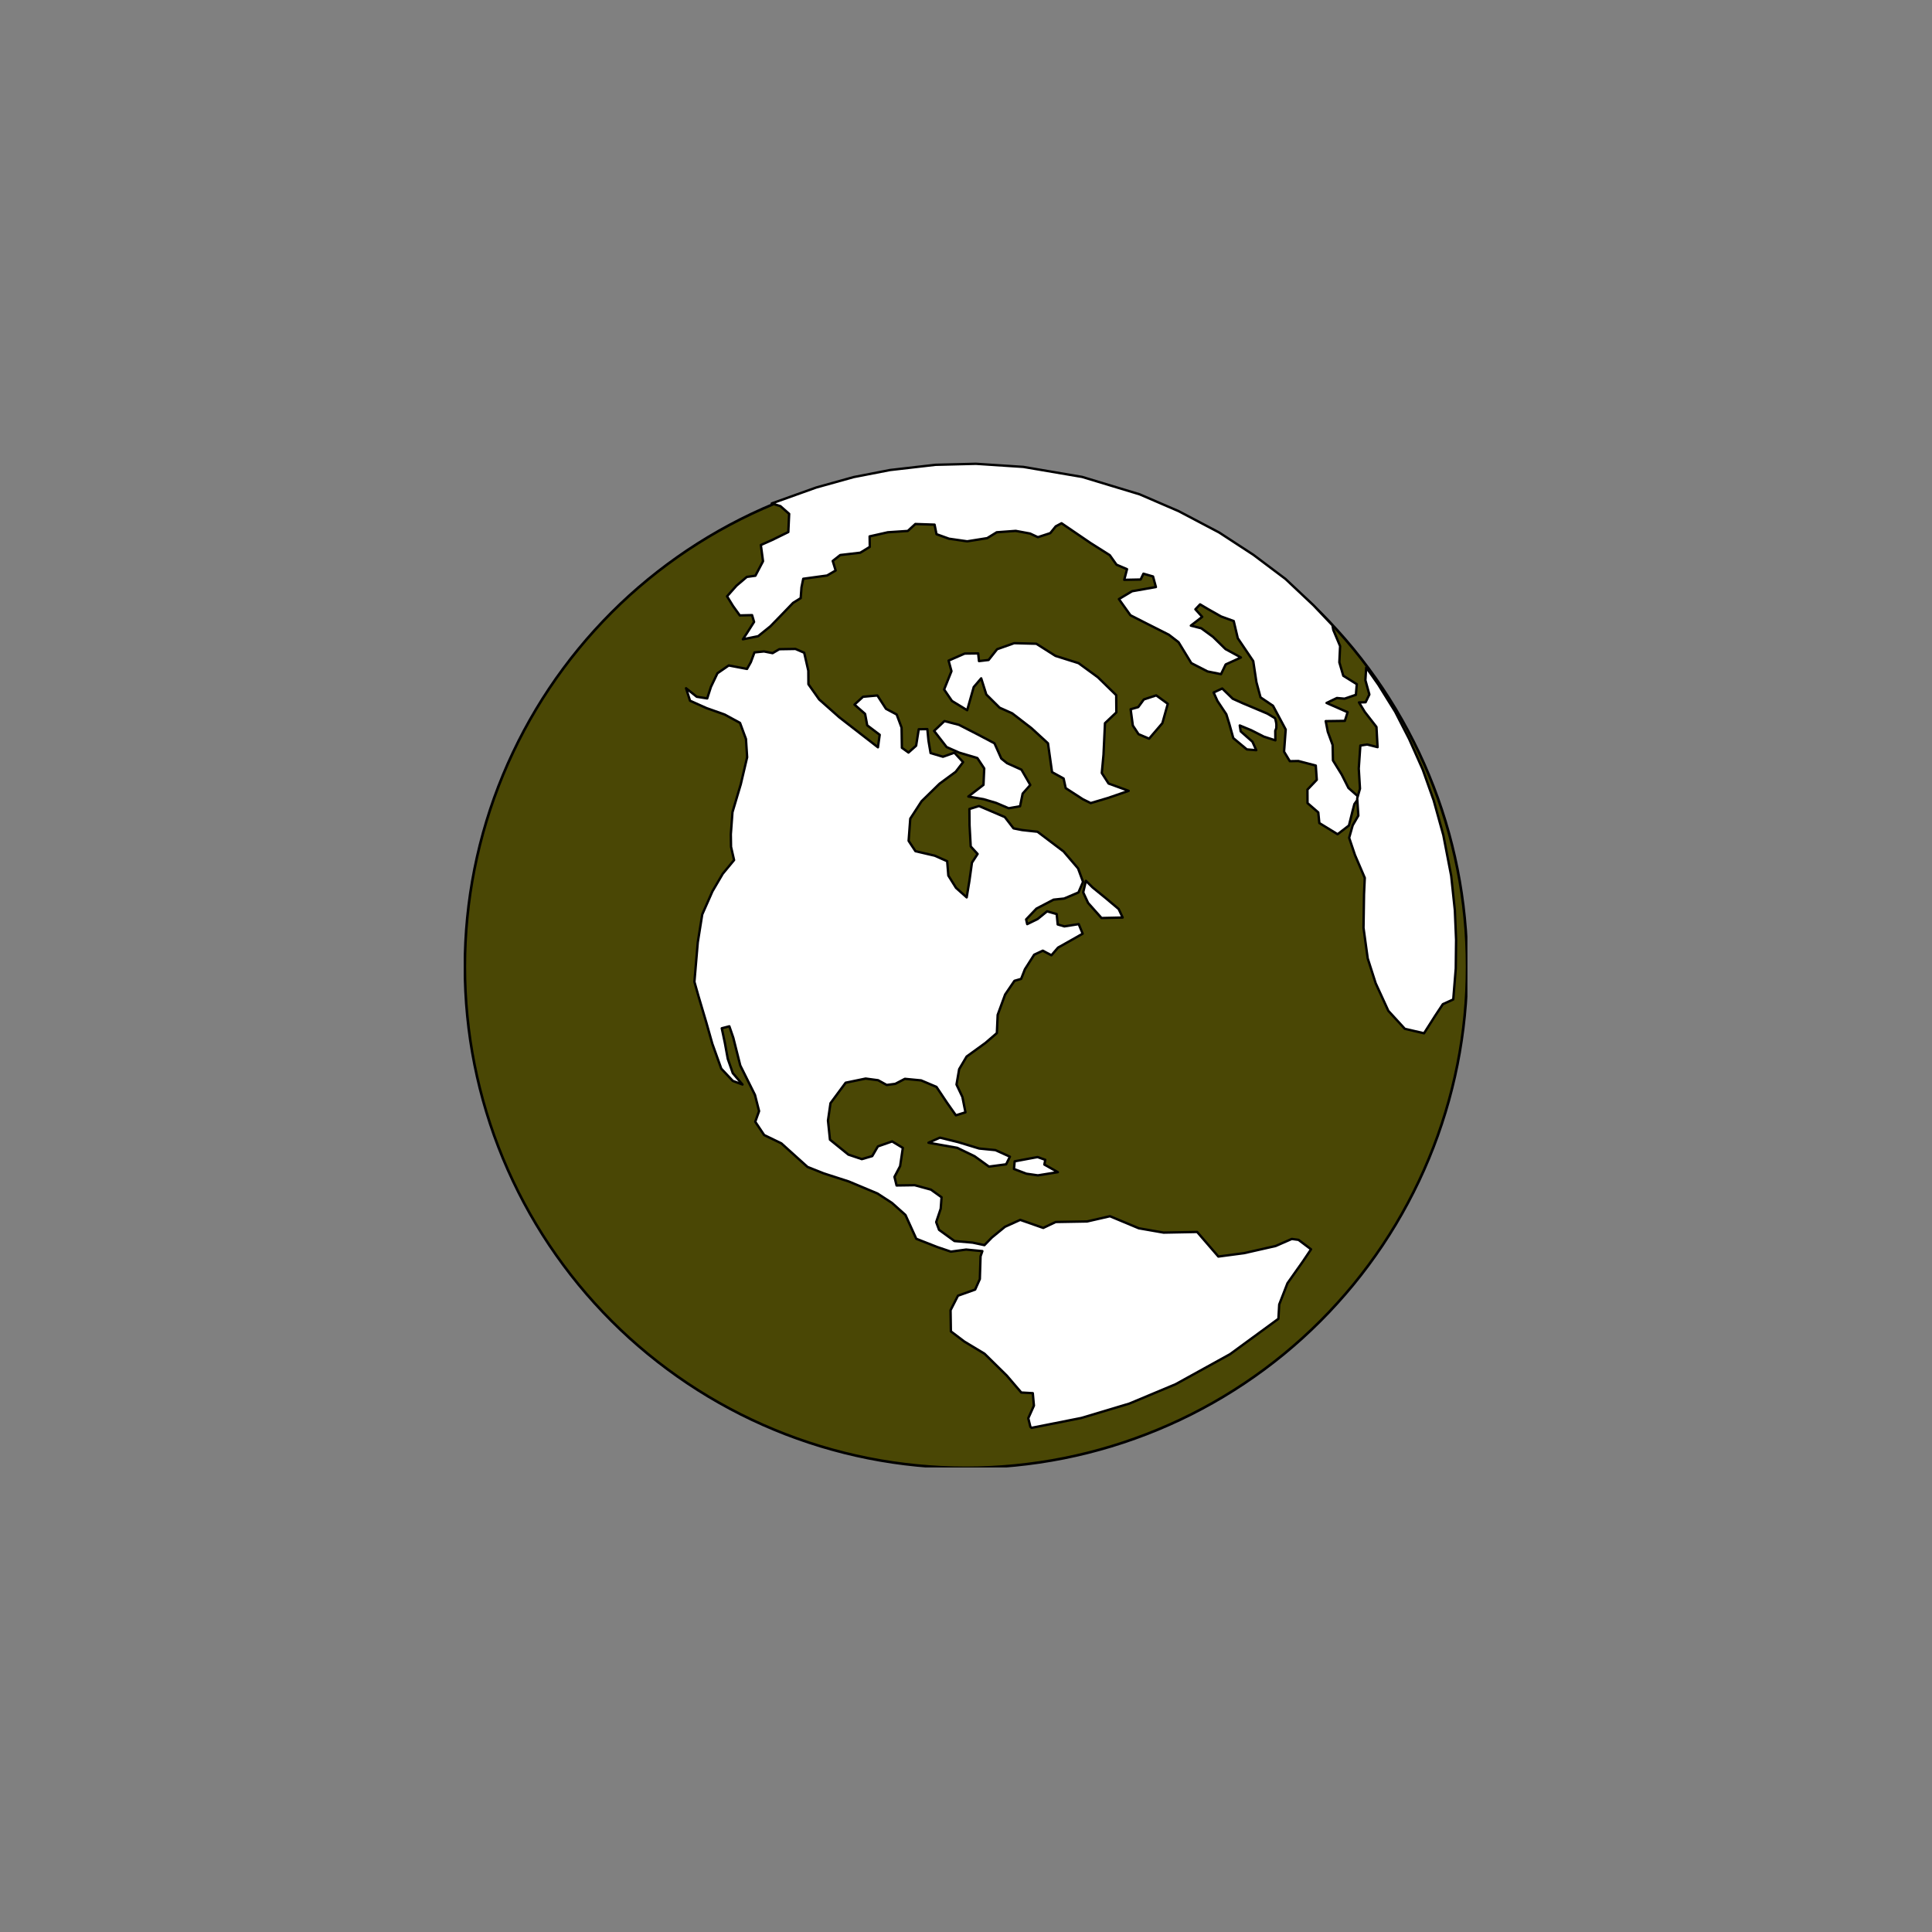 <svg version="1.0" preserveAspectRatio="xMidYMid meet" height="500" viewBox="0 0 375 375" zoomAndPan="magnify" width="500" xmlns:xlink="http://www.w3.org/1999/xlink" xmlns="http://www.w3.org/2000/svg"><rect x="0" y="0" width="375" height="375" fill="#808080" stroke="none"/><defs><clipPath id="1170a26829"><path clip-rule="nonzero" d="M 90 90 L 284.828 90 L 284.828 284.828 L 90 284.828 Z M 90 90"></path></clipPath><clipPath id="a85464840a"><path clip-rule="nonzero" d="M 140 89.828 L 265 89.828 L 265 163 L 140 163 Z M 140 89.828"></path></clipPath></defs><g clip-path="url(#1170a26829)"><path stroke-miterlimit="4" stroke-opacity="1" stroke-width="0.688" stroke="#000000" d="M 416.421 261.002 C 416.421 263.183 416.368 265.363 416.26 267.549 C 416.153 269.729 415.993 271.904 415.778 274.08 C 415.564 276.249 415.296 278.419 414.975 280.578 C 414.653 282.737 414.284 284.885 413.855 287.028 C 413.432 289.171 412.95 291.298 412.419 293.419 C 411.889 295.535 411.31 297.641 410.673 299.73 C 410.041 301.819 409.355 303.893 408.621 305.95 C 407.887 308.002 407.1 310.043 406.264 312.057 C 405.428 314.077 404.544 316.07 403.612 318.046 C 402.674 320.018 401.694 321.968 400.666 323.891 C 399.637 325.82 398.56 327.716 397.44 329.591 C 396.315 331.466 395.148 333.309 393.937 335.125 C 392.721 336.941 391.467 338.725 390.165 340.477 C 388.863 342.234 387.519 343.954 386.137 345.642 C 384.749 347.329 383.324 348.979 381.856 350.597 C 380.394 352.215 378.888 353.801 377.34 355.344 C 375.797 356.887 374.217 358.392 372.599 359.86 C 370.981 361.322 369.331 362.747 367.643 364.135 C 365.951 365.522 364.231 366.862 362.479 368.164 C 360.722 369.465 358.938 370.719 357.122 371.935 C 355.311 373.146 353.463 374.314 351.593 375.439 C 349.718 376.558 347.822 377.635 345.893 378.664 C 343.97 379.698 342.02 380.678 340.043 381.61 C 338.071 382.542 336.073 383.426 334.059 384.262 C 332.039 385.098 330.003 385.885 327.946 386.619 C 325.894 387.359 323.821 388.039 321.732 388.676 C 319.642 389.309 317.537 389.893 315.421 390.423 C 313.299 390.953 311.173 391.43 309.03 391.859 C 306.887 392.282 304.739 392.657 302.574 392.978 C 300.415 393.294 298.251 393.562 296.076 393.777 C 293.906 393.991 291.726 394.152 289.545 394.259 C 287.365 394.366 285.185 394.419 282.999 394.419 C 280.818 394.419 278.633 394.366 276.452 394.259 C 274.272 394.152 272.097 393.991 269.922 393.777 C 267.752 393.562 265.582 393.294 263.423 392.978 C 261.264 392.657 259.111 392.282 256.973 391.859 C 254.83 391.43 252.698 390.953 250.582 390.423 C 248.466 389.893 246.361 389.309 244.271 388.676 C 242.182 388.039 240.109 387.359 238.052 386.619 C 235.994 385.885 233.959 385.098 231.944 384.262 C 229.925 383.426 227.932 382.542 225.955 381.61 C 223.983 380.678 222.033 379.698 220.105 378.664 C 218.181 377.635 216.28 376.558 214.41 375.439 C 212.535 374.314 210.692 373.146 208.876 371.935 C 207.06 370.719 205.276 369.465 203.524 368.164 C 201.767 366.862 200.047 365.522 198.36 364.135 C 196.672 362.747 195.017 361.322 193.399 359.86 C 191.781 358.392 190.201 356.887 188.658 355.344 C 187.115 353.801 185.609 352.215 184.142 350.597 C 182.674 348.979 181.249 347.329 179.866 345.642 C 178.479 343.954 177.134 342.234 175.838 340.477 C 174.536 338.725 173.277 336.941 172.066 335.125 C 170.85 333.309 169.682 331.466 168.563 329.591 C 167.438 327.716 166.361 325.82 165.332 323.891 C 164.304 321.968 163.323 320.018 162.391 318.046 C 161.454 316.07 160.57 314.077 159.734 312.057 C 158.898 310.043 158.116 308.002 157.377 305.95 C 156.643 303.893 155.957 301.819 155.325 299.73 C 154.693 297.641 154.109 295.535 153.578 293.419 C 153.048 291.298 152.571 289.171 152.143 287.028 C 151.719 284.885 151.344 282.737 151.023 280.578 C 150.702 278.419 150.439 276.249 150.225 274.08 C 150.01 271.904 149.85 269.729 149.743 267.549 C 149.635 265.363 149.582 263.183 149.582 261.002 C 149.582 258.817 149.635 256.636 149.743 254.456 C 149.85 252.27 150.01 250.095 150.225 247.92 C 150.439 245.75 150.702 243.581 151.023 241.422 C 151.344 239.263 151.719 237.114 152.143 234.972 C 152.571 232.829 153.048 230.702 153.578 228.58 C 154.109 226.464 154.693 224.359 155.325 222.27 C 155.957 220.18 156.643 218.107 157.377 216.05 C 158.116 213.998 158.898 211.962 159.734 209.943 C 160.57 207.923 161.454 205.93 162.391 203.953 C 163.323 201.982 164.304 200.032 165.332 198.108 C 166.361 196.18 167.438 194.283 168.563 192.408 C 169.682 190.533 170.85 188.69 172.066 186.874 C 173.277 185.058 174.536 183.274 175.838 181.522 C 177.134 179.77 178.479 178.045 179.866 176.358 C 181.249 174.67 182.674 173.02 184.142 171.402 C 185.609 169.785 187.115 168.204 188.658 166.656 C 190.201 165.113 191.781 163.608 193.399 162.14 C 195.017 160.677 196.672 159.252 198.36 157.865 C 200.047 156.477 201.767 155.138 203.524 153.836 C 205.276 152.534 207.06 151.281 208.876 150.065 C 210.692 148.854 212.535 147.686 214.41 146.561 C 216.28 145.441 218.181 144.364 220.105 143.336 C 222.033 142.307 223.983 141.321 225.955 140.389 C 227.932 139.457 229.925 138.573 231.944 137.737 C 233.959 136.902 235.994 136.114 238.052 135.38 C 240.109 134.641 242.182 133.961 244.271 133.323 C 246.361 132.691 248.466 132.107 250.582 131.577 C 252.698 131.046 254.83 130.569 256.973 130.146 C 259.111 129.718 261.264 129.343 263.423 129.027 C 265.582 128.705 267.752 128.437 269.922 128.223 C 272.097 128.009 274.272 127.848 276.452 127.741 C 278.633 127.634 280.818 127.58 282.999 127.58 C 285.185 127.58 287.365 127.634 289.545 127.741 C 291.726 127.848 293.906 128.009 296.076 128.223 C 298.251 128.437 300.415 128.705 302.574 129.027 C 304.739 129.343 306.887 129.718 309.03 130.146 C 311.173 130.569 313.299 131.046 315.421 131.577 C 317.537 132.107 319.642 132.691 321.732 133.323 C 323.821 133.961 325.894 134.641 327.946 135.38 C 330.003 136.114 332.039 136.902 334.059 137.737 C 336.073 138.573 338.071 139.457 340.043 140.389 C 342.02 141.321 343.97 142.307 345.893 143.336 C 347.822 144.364 349.718 145.441 351.593 146.561 C 353.463 147.686 355.311 148.854 357.122 150.065 C 358.938 151.281 360.722 152.534 362.479 153.836 C 364.231 155.138 365.951 156.477 367.638 157.865 C 369.331 159.252 370.981 160.677 372.599 162.14 C 374.217 163.608 375.797 165.113 377.34 166.656 C 378.888 168.204 380.394 169.785 381.856 171.402 C 383.324 173.02 384.749 174.67 386.137 176.358 C 387.519 178.045 388.863 179.77 390.165 181.522 C 391.467 183.274 392.721 185.058 393.937 186.874 C 395.148 188.69 396.315 190.533 397.44 192.408 C 398.56 194.283 399.637 196.18 400.666 198.108 C 401.694 200.032 402.674 201.982 403.612 203.953 C 404.544 205.93 405.428 207.923 406.264 209.943 C 407.1 211.962 407.887 213.998 408.621 216.05 C 409.355 218.107 410.041 220.18 410.673 222.27 C 411.31 224.359 411.889 226.464 412.419 228.58 C 412.95 230.702 413.432 232.829 413.855 234.972 C 414.284 237.114 414.653 239.263 414.975 241.422 C 415.296 243.581 415.564 245.75 415.778 247.92 C 415.993 250.095 416.153 252.27 416.26 254.456 C 416.368 256.636 416.421 258.817 416.421 261.002 Z M 416.421 261.002" stroke-linejoin="round" fill-rule="nonzero" fill="#4a4705" fill-opacity="1" transform="matrix(0.729, 0, 0, 0.729, -18.814, -2.627)" stroke-linecap="round"></path></g><path stroke-miterlimit="4" stroke-opacity="1" stroke-width="0.445" stroke="#000000" d="M 191.61 365.541 L 191.271 366.511 L 191.139 370.778 L 190.26 372.752 L 187.041 373.899 L 185.649 376.619 L 185.709 380.589 L 188.23 382.498 L 192.029 384.789 L 196.191 388.879 L 198.912 392.06 L 201.07 392.18 L 201.281 394.52 L 200.221 396.882 L 200.621 398.5 L 200.84 398.682 L 210.178 396.829 L 219.181 394.131 L 227.849 390.501 L 238.07 384.86 L 247.13 378.231 L 247.281 375.552 L 248.832 371.56 L 251.661 367.56 L 253.25 365.202 L 250.899 363.428 L 249.639 363.258 L 246.62 364.579 L 240.712 365.919 L 235.87 366.56 L 231.89 361.949 L 225.6 362.07 L 220.951 361.259 L 215.54 358.998 L 211.25 359.979 L 205.36 360.081 L 203.028 361.191 L 198.712 359.681 L 195.851 360.979 L 193.391 362.99 L 191.999 364.421 L 189.792 363.949 L 186.381 363.651 L 183.49 361.549 L 182.951 360.1 L 183.8 357.58 L 183.958 355.44 L 181.97 354.01 L 178.928 353.18 L 175.521 353.229 L 175.129 351.61 L 176.189 349.599 L 176.698 346.181 L 174.691 344.969 L 172.02 345.901 L 170.959 347.72 L 169.009 348.29 L 166.481 347.441 L 163.032 344.641 L 162.658 341.049 L 163.13 337.8 L 165.971 333.959 L 169.722 333.182 L 172.061 333.491 L 173.669 334.382 L 175.28 334.17 L 177.08 333.231 L 180.121 333.521 L 183 334.74 L 185.018 337.759 L 186.649 340.072 L 188.441 339.51 L 187.871 336.638 L 186.762 334.299 L 187.26 331.42 L 188.66 329.05 L 192.199 326.488 L 194.331 324.651 L 194.482 321.24 L 195.882 317.421 L 197.629 314.851 L 198.881 314.489 L 199.591 312.682 L 201.33 309.95 L 202.941 309.199 L 204.56 310.059 L 205.802 308.622 L 208.469 307.12 L 210.42 306.011 L 209.68 304.218 L 206.99 304.641 L 205.741 304.279 L 205.549 302.332 L 203.749 301.819 L 201.979 303.26 L 200.021 304.218 L 199.821 303.332 L 201.76 301.302 L 204.96 299.63 L 206.949 299.419 L 209.631 298.279 L 210.492 296.291 L 209.56 293.77 L 206.839 290.59 L 201.949 286.892 L 199.07 286.579 L 197.459 286.262 L 195.821 284.141 L 190.98 282.07 L 189.18 282.632 L 189.211 285.699 L 189.429 289.65 L 190.72 291.061 L 189.66 292.691 L 189.18 296.129 L 188.671 299.2 L 186.671 297.419 L 185.23 295.11 L 185.011 292.42 L 182.672 291.382 L 179.061 290.54 L 177.781 288.601 L 178.091 284.439 L 180.219 281.16 L 183.581 277.881 L 186.611 275.651 L 187.999 273.84 L 186.369 272.07 L 184.23 272.829 L 181.902 272.138 L 181.502 269.799 L 181.291 267.641 L 179.679 267.671 L 179.189 270.761 L 177.759 272.04 L 176.521 271.15 L 176.461 267.369 L 175.54 264.901 L 173.54 263.841 L 171.922 261.339 L 169.231 261.581 L 167.631 263.049 L 169.62 264.792 L 170.02 266.939 L 172.359 268.708 L 172.031 271.059 L 164.779 265.43 L 161.002 262.079 L 158.991 259.23 L 158.972 256.698 L 158.198 253.321 L 156.561 252.612 L 153.531 252.661 L 152.271 253.4 L 150.659 253.08 L 148.871 253.261 L 148.192 255.091 L 147.478 256.359 L 144.049 255.71 L 141.932 257.17 L 140.709 259.728 L 140.011 261.89 L 138.049 261.581 L 136.042 259.981 L 136.789 262.32 L 139.872 263.701 L 143.279 264.909 L 146.162 266.478 L 147.279 269.501 L 147.501 272.919 L 146.309 277.979 L 144.75 283.22 L 144.441 287.371 L 144.479 289.722 L 145.049 292.208 L 142.92 294.782 L 140.989 298.072 L 139.079 302.4 L 138.242 307.641 L 137.611 315.029 L 138.37 317.712 L 139.86 322.719 L 140.97 326.65 L 142.649 331.322 L 144.811 333.62 L 146.63 334.299 L 144.811 332.171 L 143.871 329.492 L 143.309 326.432 L 142.739 323.749 L 144.162 323.379 L 144.901 325.518 L 146.211 330.722 L 148.969 336.25 L 149.739 339.279 L 149.022 341.279 L 150.69 343.77 L 153.919 345.332 L 158.821 349.75 L 161.858 350.961 L 166.56 352.478 L 171.94 354.731 L 174.661 356.501 L 177.189 358.761 L 179.219 363.228 L 183.17 364.779 L 185.709 365.639 L 188.569 365.251 L 191.61 365.541" stroke-linejoin="round" fill-rule="evenodd" fill="#ffffff" fill-opacity="1" transform="matrix(1.035, 0, 0, 1.035, -7.642, -135.493)" stroke-linecap="round"></path><path stroke-miterlimit="4" stroke-opacity="1" stroke-width="0.445" stroke="#000000" d="M 181.509 345.211 L 183.649 344.26 L 187.071 345.102 L 191.022 346.301 L 194.059 346.6 L 196.78 347.83 L 196.07 349.26 L 192.852 349.69 L 190.161 347.75 L 186.901 346.169 L 181.509 345.211" stroke-linejoin="round" fill-rule="evenodd" fill="#ffffff" fill-opacity="1" transform="matrix(1.035, 0, 0, 1.035, -7.642, -135.493)" stroke-linecap="round"></path><path stroke-miterlimit="4" stroke-opacity="1" stroke-width="0.445" stroke="#000000" d="M 197.67 348.701 L 197.542 350.139 L 199.87 351.022 L 202.021 351.331 L 205.771 350.731 L 203.239 349.309 L 203.409 348.418 L 201.96 347.901 L 197.67 348.701" stroke-linejoin="round" fill-rule="evenodd" fill="#ffffff" fill-opacity="1" transform="matrix(1.035, 0, 0, 1.035, -7.642, -135.493)" stroke-linecap="round"></path><path stroke-miterlimit="4" stroke-opacity="1" stroke-width="0.445" stroke="#000000" d="M 211.031 296.098 L 212.299 297.351 L 214.661 299.272 L 217.17 301.381 L 217.921 302.981 L 213.959 303.071 L 211.439 300.241 L 210.522 298.261 L 211.031 296.098" stroke-linejoin="round" fill-rule="evenodd" fill="#ffffff" fill-opacity="1" transform="matrix(1.035, 0, 0, 1.035, -7.642, -135.493)" stroke-linecap="round"></path><path stroke-miterlimit="4" stroke-opacity="1" stroke-width="0.445" stroke="#000000" d="M 194.191 281.481 L 191.852 280.79 L 188.98 280.289 L 191.822 278.1 L 191.961 275.021 L 190.671 273.07 L 187.26 272.052 L 184.909 271.01 L 182.558 267.98 L 184.502 266.139 L 187.211 266.841 L 190.629 268.591 L 193.882 270.308 L 195.161 273.168 L 196.251 274.04 L 198.942 275.251 L 200.598 278.119 L 199.168 279.741 L 198.681 282.111 L 196.55 282.488 L 194.191 281.481" stroke-linejoin="round" fill-rule="evenodd" fill="#ffffff" fill-opacity="1" transform="matrix(1.035, 0, 0, 1.035, -7.642, -135.493)" stroke-linecap="round"></path><path stroke-miterlimit="4" stroke-opacity="1" stroke-width="0.445" stroke="#000000" d="M 207.239 278.711 L 210.48 280.809 L 211.929 281.519 L 215.152 280.56 L 219.049 279.221 L 215.28 277.851 L 214.008 275.881 L 214.329 272.459 L 214.608 266.531 L 216.74 264.509 L 216.71 261.279 L 213.269 257.921 L 209.65 255.279 L 205.311 253.91 L 201.73 251.638 L 197.58 251.529 L 194.38 252.661 L 192.78 254.68 L 190.98 254.891 L 190.822 253.449 L 188.301 253.48 L 185.279 254.8 L 185.818 256.781 L 184.441 260.219 L 185.909 262.362 L 188.762 264.101 L 189.992 259.758 L 191.391 258.121 L 192.35 261.151 L 194.852 263.63 L 197.199 264.679 L 200.828 267.471 L 203.919 270.308 L 204.681 275.712 L 206.85 276.911 L 207.239 278.711" stroke-linejoin="round" fill-rule="evenodd" fill="#ffffff" fill-opacity="1" transform="matrix(1.035, 0, 0, 1.035, -7.642, -135.493)" stroke-linecap="round"></path><path stroke-miterlimit="4" stroke-opacity="1" stroke-width="0.445" stroke="#000000" d="M 219.419 263.92 L 219.83 266.969 L 220.898 268.591 L 222.879 269.44 L 225.37 266.531 L 226.388 262.901 L 224.219 261.32 L 221.898 262.079 L 220.842 263.52 L 219.419 263.92" stroke-linejoin="round" fill-rule="evenodd" fill="#ffffff" fill-opacity="1" transform="matrix(1.035, 0, 0, 1.035, -7.642, -135.493)" stroke-linecap="round"></path><path fill-rule="evenodd" fill-opacity="1" d="M 258.852 122.324 L 260.176 125.473 L 260.031 128.621 L 260.797 131.23 L 263.418 132.863 L 263.242 134.926 L 261.035 135.68 L 259.555 135.547 L 257.547 136.508 L 261.637 138.309 L 261.098 139.988 L 257.383 140.039 L 257.785 142.098 L 258.727 144.668 L 258.789 147.66 L 260.488 150.41 L 261.801 153.012 L 263.875 154.852 L 262.953 156.137 L 262.602 157.461 L 261.895 160.297 L 259.691 161.996 L 256.148 159.824 L 255.941 157.762 L 253.852 155.949 L 253.84 153.332 L 255.652 151.426 L 255.457 148.664 L 252.082 147.781 L 250.414 147.812 L 249.297 145.961 L 249.617 141.664 L 247.152 137.059 L 244.73 135.422 L 243.934 132.473 L 243.312 128.383 L 240.312 123.941 L 239.523 120.605 L 237.09 119.727 L 234.504 118.266 L 232.992 117.367 L 232.082 118.328 L 233.406 119.789 L 231.199 121.496 L 233.23 122.016 L 235.496 123.672 L 237.93 126.051 L 240.922 127.68 L 237.961 129.035 L 237.059 130.918 L 234.441 130.391 L 231.293 128.773 L 228.809 124.707 L 226.926 123.258 L 222.66 121.105 L 219.473 119.48 L 217.234 116.344 L 219.793 114.82 L 224.418 114.004 L 223.859 111.953 L 221.996 111.414 L 221.449 112.543 L 218.27 112.605 L 218.809 110.535 L 216.77 109.664 L 215.453 107.812 L 211.707 105.441 L 206.098 101.621 L 204.969 102.223 L 203.91 103.535 L 201.5 104.324 L 199.988 103.617 L 197.203 103.102 L 193.508 103.371 L 191.664 104.508 L 187.781 105.129 L 184.254 104.621 L 181.82 103.742 L 181.445 101.891 L 177.711 101.766 L 176.25 103.113 L 172.367 103.371 L 168.836 104.168 L 168.867 106.207 L 167.027 107.336 L 163.133 107.789 L 161.672 108.941 L 162.242 110.793 L 160.574 111.766 L 155.949 112.398 L 155.605 114.074 L 155.453 116.156 L 153.973 117.078 L 151.402 119.746 L 149.562 121.633 L 147.191 123.547 L 144.23 124.148 L 144.965 123.031 L 146.402 120.773 L 146.012 119.457 L 143.629 119.512 L 142.305 117.668 L 141.156 115.805 L 142.988 113.742 L 144.996 112.035 L 146.66 111.809 L 148.141 108.992 L 147.719 105.844 L 149.934 104.859 L 153.051 103.328 L 153.215 99.797 L 151.516 98.297 L 149.84 97.77 L 158.484 94.676 L 165.742 92.656 L 172.793 91.289 L 181.621 90.273 L 189.48 90.078 L 198.672 90.68 L 210.094 92.625 L 221.25 96 L 228.852 99.281 L 236.707 103.422 L 243.344 107.75 L 249.566 112.43 L 255.031 117.574 L 258.695 121.434 L 258.852 122.324" fill="#ffffff"></path><g clip-path="url(#a85464840a)"><path stroke-miterlimit="4" stroke-opacity="1" stroke-width="0.445" stroke="#000000" d="M 257.419 249.039 L 258.699 252.08 L 258.559 255.121 L 259.299 257.642 L 261.83 259.219 L 261.661 261.211 L 259.529 261.939 L 258.099 261.811 L 256.159 262.739 L 260.11 264.479 L 259.589 266.101 L 256.001 266.15 L 256.389 268.139 L 257.299 270.622 L 257.359 273.512 L 259 276.168 L 260.268 278.681 L 262.272 280.458 L 261.381 281.7 L 261.042 282.979 L 260.359 285.718 L 258.231 287.36 L 254.808 285.262 L 254.608 283.269 L 252.59 281.519 L 252.578 278.991 L 254.329 277.149 L 254.141 274.482 L 250.88 273.629 L 249.269 273.659 L 248.19 271.87 L 248.5 267.72 L 246.119 263.271 L 243.779 261.69 L 243.009 258.841 L 242.41 254.891 L 239.512 250.601 L 238.749 247.378 L 236.399 246.529 L 233.901 245.118 L 232.441 244.25 L 231.561 245.179 L 232.841 246.59 L 230.709 248.239 L 232.671 248.74 L 234.859 250.34 L 237.21 252.638 L 240.1 254.212 L 237.24 255.521 L 236.369 257.34 L 233.84 256.83 L 230.799 255.268 L 228.399 251.34 L 226.581 249.94 L 222.46 247.861 L 219.381 246.292 L 217.219 243.262 L 219.691 241.79 L 224.158 241.002 L 223.619 239.021 L 221.819 238.5 L 221.291 239.59 L 218.219 239.651 L 218.74 237.651 L 216.77 236.809 L 215.499 235.021 L 211.88 232.731 L 206.462 229.04 L 205.371 229.621 L 204.349 230.889 L 202.021 231.651 L 200.56 230.968 L 197.87 230.47 L 194.301 230.731 L 192.52 231.829 L 188.769 232.429 L 185.362 231.938 L 183.011 231.089 L 182.649 229.301 L 179.042 229.18 L 177.63 230.482 L 173.88 230.731 L 170.469 231.501 L 170.499 233.47 L 168.722 234.561 L 164.96 234.998 L 163.549 236.111 L 164.1 237.9 L 162.488 238.839 L 158.021 239.451 L 157.689 241.069 L 157.542 243.081 L 156.112 243.971 L 153.629 246.548 L 151.852 248.371 L 149.561 250.22 L 146.701 250.801 L 147.411 249.722 L 148.799 247.541 L 148.422 246.269 L 146.12 246.322 L 144.841 244.541 L 143.732 242.741 L 145.501 240.749 L 147.441 239.1 L 149.048 238.881 L 150.478 236.16 L 150.071 233.119 L 152.21 232.168 L 155.221 230.689 L 155.38 227.278 L 153.738 225.829 L 152.12 225.32 L 160.47 222.332 L 167.48 220.381 L 174.291 219.06 L 182.819 218.079 L 190.41 217.89 L 199.289 218.472 L 210.322 220.351 L 221.098 223.611 L 228.441 226.78 L 236.029 230.78 L 242.44 234.961 L 248.45 239.481 L 253.729 244.45 L 257.269 248.178 L 257.419 249.039" stroke-linejoin="round" fill="none" transform="matrix(1.035, 0, 0, 1.035, -7.642, -135.493)" stroke-linecap="round"></path></g><path stroke-miterlimit="4" stroke-opacity="1" stroke-width="0.445" stroke="#000000" d="M 236.591 260.03 L 234.98 260.781 L 235.701 262.369 L 237.361 264.86 L 237.919 266.648 L 238.67 269.331 L 241.21 271.452 L 242.979 271.599 L 242.259 270.01 L 240.059 268.071 L 239.881 266.961 L 242.051 267.859 L 244.409 269.059 L 246.56 269.75 L 246.541 267.95 L 246.62 267.769 L 246.688 267.58 L 246.741 267.392 L 246.741 267.199 L 246.749 266.822 L 246.711 266.46 L 246.632 266.101 L 246.571 265.829 L 246.511 265.679 L 246.488 265.592 L 245.058 264.739 L 240.549 262.841 L 238.568 261.951 L 236.591 260.03" stroke-linejoin="round" fill-rule="evenodd" fill="#ffffff" fill-opacity="1" transform="matrix(1.035, 0, 0, 1.035, -7.642, -135.493)" stroke-linecap="round"></path><path stroke-miterlimit="4" stroke-opacity="1" stroke-width="0.445" stroke="#000000" d="M 263.6 256.091 L 263.442 258.472 L 264.189 261.151 L 263.479 262.611 L 262.242 262.641 L 263.328 264.418 L 265.521 267.241 L 265.728 271.029 L 263.77 270.531 L 262.498 270.731 L 262.2 275.04 L 262.43 278.809 L 261.91 280.621 L 262.121 283.869 L 261.061 285.692 L 260.4 288.031 L 261.491 291.261 L 263.328 295.54 L 263.189 298.611 L 263.091 304.92 L 263.879 310.641 L 265.37 315.3 L 267.751 320.481 L 270.841 323.851 L 274.441 324.688 L 276.538 321.39 L 277.969 319.228 L 279.919 318.342 L 280.391 312.538 L 280.451 307.162 L 280.221 301.641 L 279.531 295.151 L 278.059 287.529 L 276.252 281.021 L 274.199 275.24 L 271.648 269.501 L 269.03 264.392 L 265.849 259.279 L 263.6 256.091" stroke-linejoin="round" fill-rule="evenodd" fill="#ffffff" fill-opacity="1" transform="matrix(1.035, 0, 0, 1.035, -7.642, -135.493)" stroke-linecap="round"></path></svg>